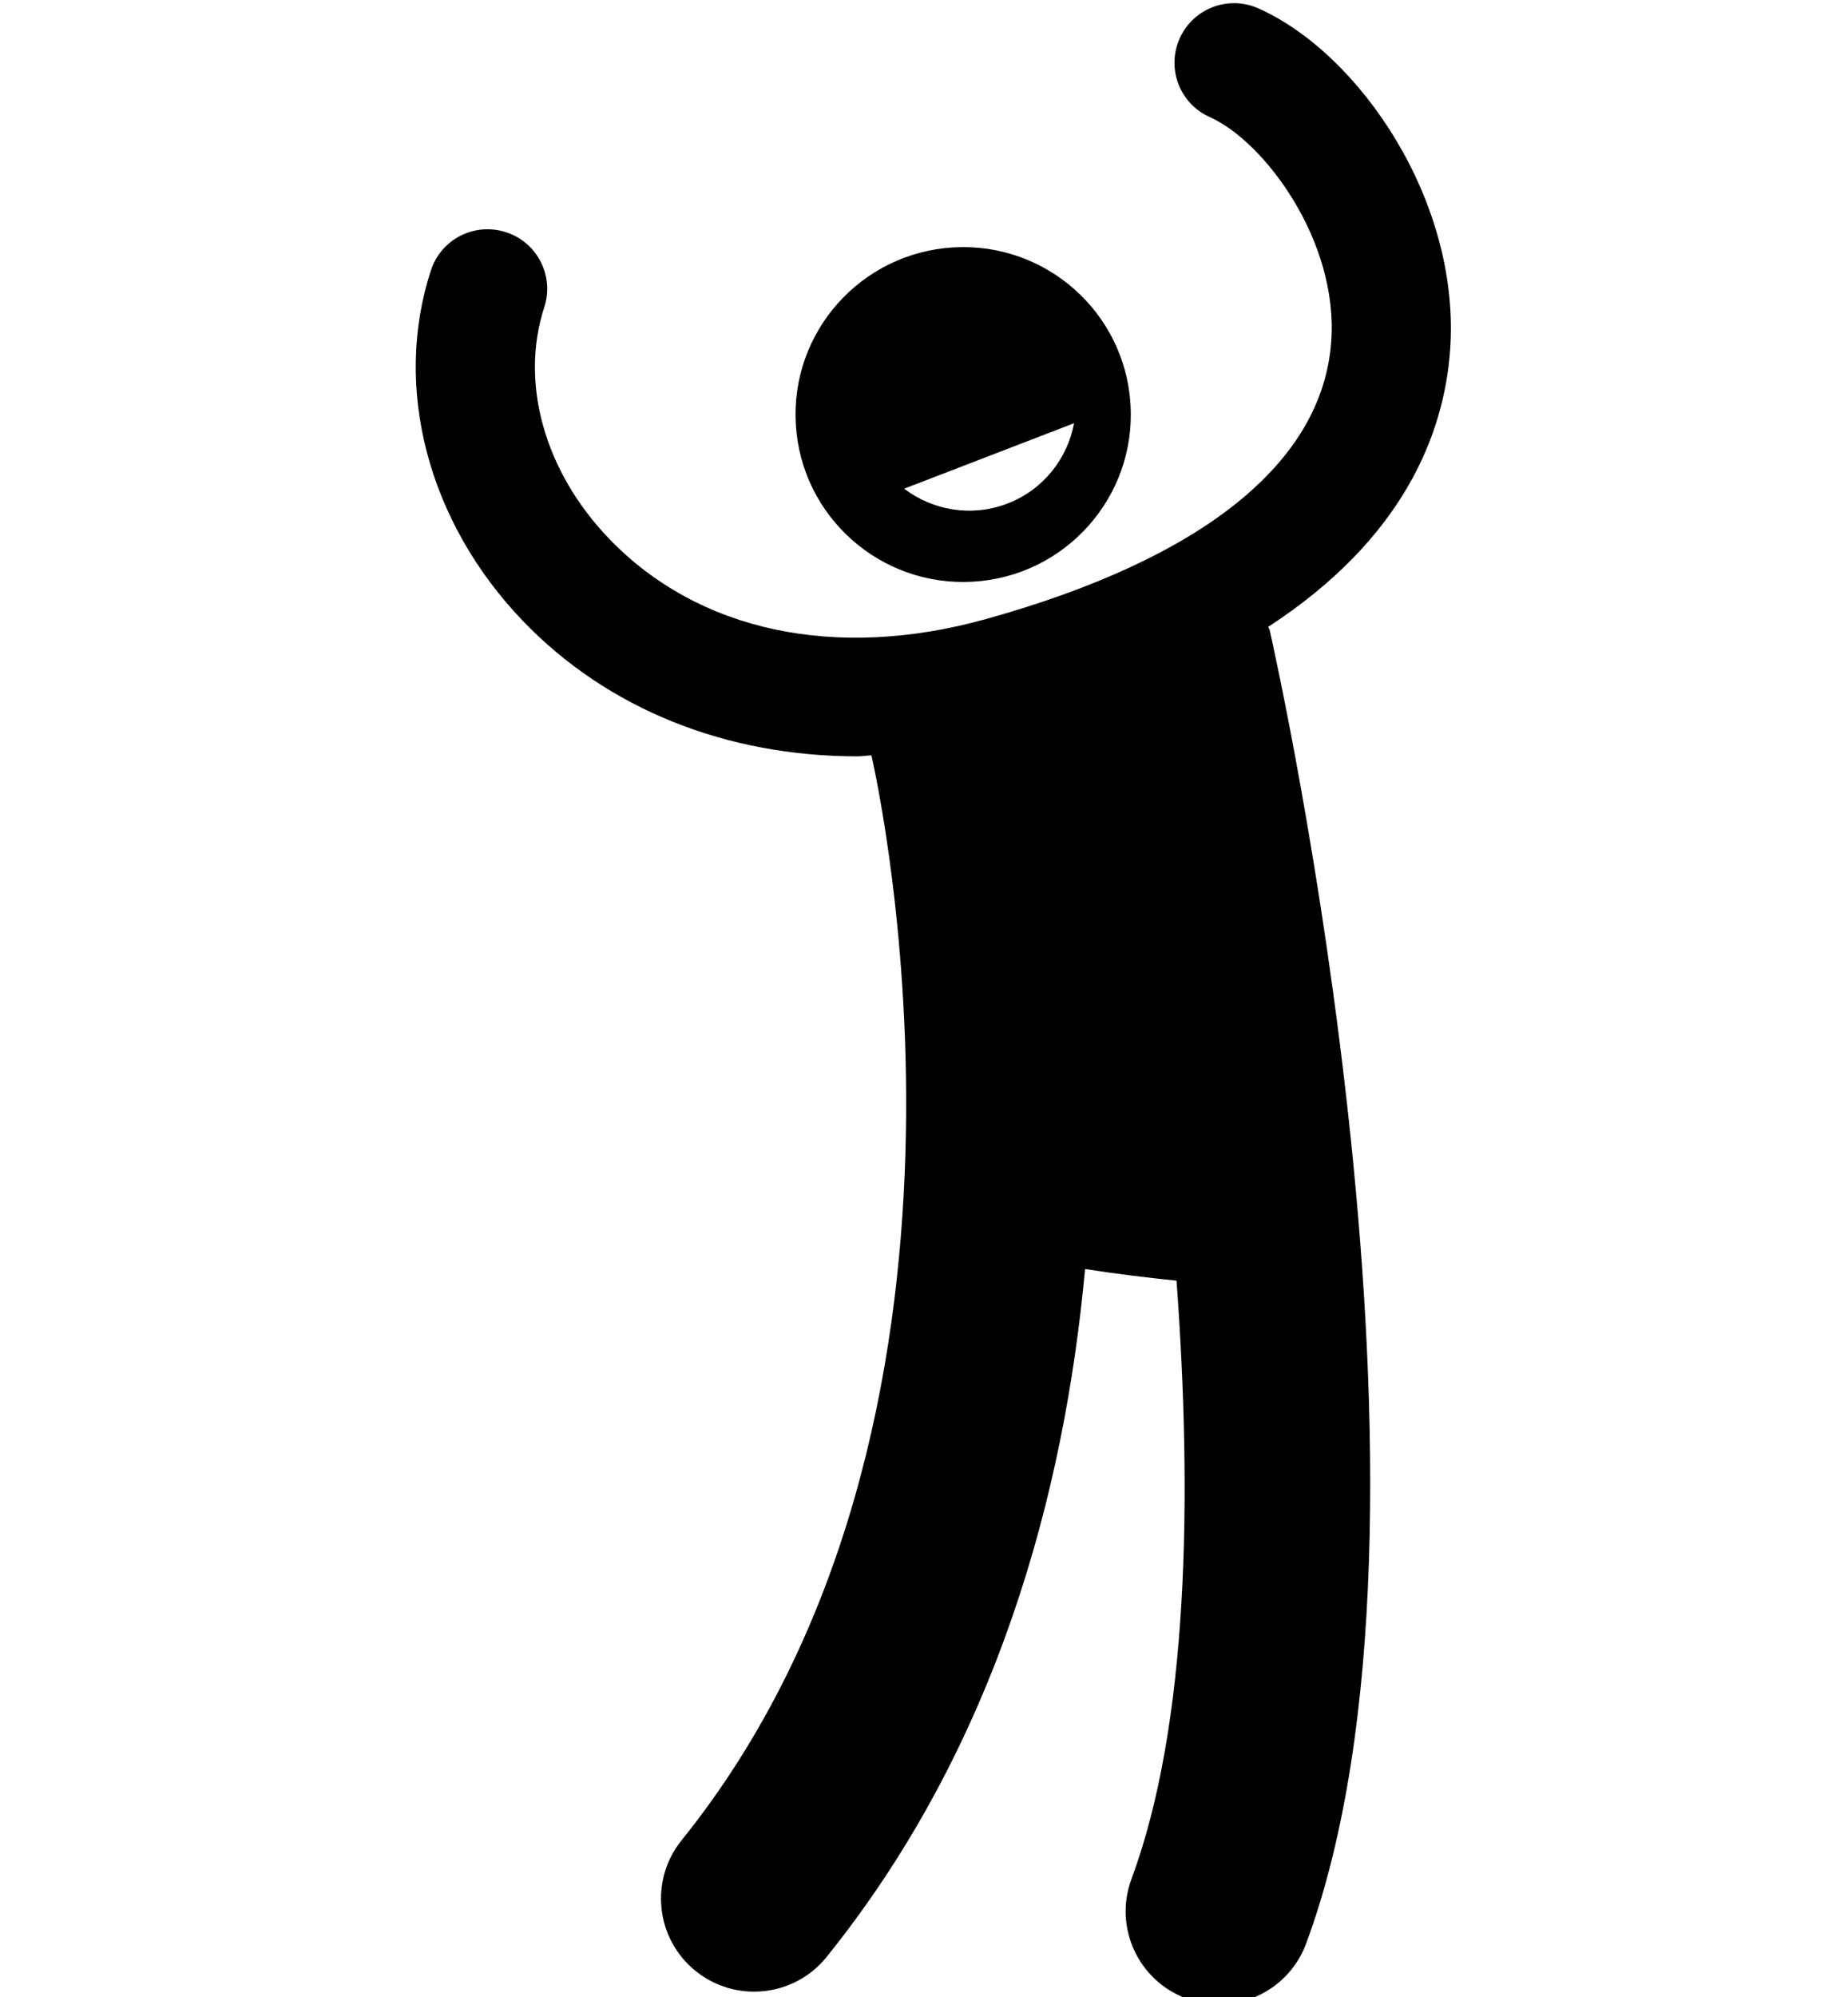 <?xml version="1.0" encoding="UTF-8" standalone="no"?>
<!DOCTYPE svg PUBLIC "-//W3C//DTD SVG 1.1//EN" "http://www.w3.org/Graphics/SVG/1.1/DTD/svg11.dtd">
<svg width="100%" height="100%" viewBox="0 0 25 27" version="1.1" xmlns="http://www.w3.org/2000/svg" xmlns:xlink="http://www.w3.org/1999/xlink" xml:space="preserve" xmlns:serif="http://www.serif.com/" style="fill-rule:evenodd;clip-rule:evenodd;stroke-linejoin:round;stroke-miterlimit:2;">
    <g transform="matrix(0.126,0,0,0.126,-47.924,-20.442)">
        <path d="M465.793,207.77C465.211,197.863 472.785,189.367 482.711,188.785C492.633,188.203 501.152,195.766 501.73,205.672C502.312,215.578 494.738,224.078 484.813,224.656C474.891,225.238 466.375,217.676 465.793,207.77ZM495.668,207.652L477.426,214.676C480.496,217.008 484.664,217.754 488.52,216.27C492.375,214.785 494.961,211.438 495.668,207.652ZM515.457,163.137C526.344,167.984 537.219,183.898 536.039,199.855C535.375,208.863 531.004,220.066 516.516,229.5C516.547,229.625 516.637,229.715 516.668,229.84C517.535,233.688 537.727,324.594 520.582,370.793C519.09,374.82 515.27,377.313 511.207,377.313C510.051,377.313 508.879,377.109 507.73,376.688C502.551,374.773 499.91,369.031 501.832,363.859C507.977,347.297 508.371,322.859 506.668,299.656C503.496,299.34 500.117,298.918 496.848,298.41C494.648,322.305 487.465,349.434 469.105,372.219C467.137,374.672 464.238,375.949 461.309,375.949C459.113,375.949 456.895,375.227 455.051,373.746C450.746,370.289 450.066,364.004 453.527,359.711C489.609,314.926 474.734,246.918 473.91,243.293C473.422,243.305 472.914,243.398 472.426,243.398C458.387,243.398 445.613,238.371 436.48,228.855C426.293,218.242 422.512,203.832 426.613,191.254C427.707,187.898 431.285,186.063 434.684,187.156C438.043,188.25 439.879,191.855 438.785,195.207C436.145,203.305 438.801,212.809 445.723,220.02C455.316,230.012 470.09,233.156 486.215,228.664C509.504,222.18 522.324,211.887 523.277,198.914C524.082,188.098 516.09,177.406 510.238,174.801C507.012,173.367 505.566,169.59 507.004,166.367C508.449,163.137 512.223,161.699 515.457,163.137Z"/>
    </g>
</svg>

